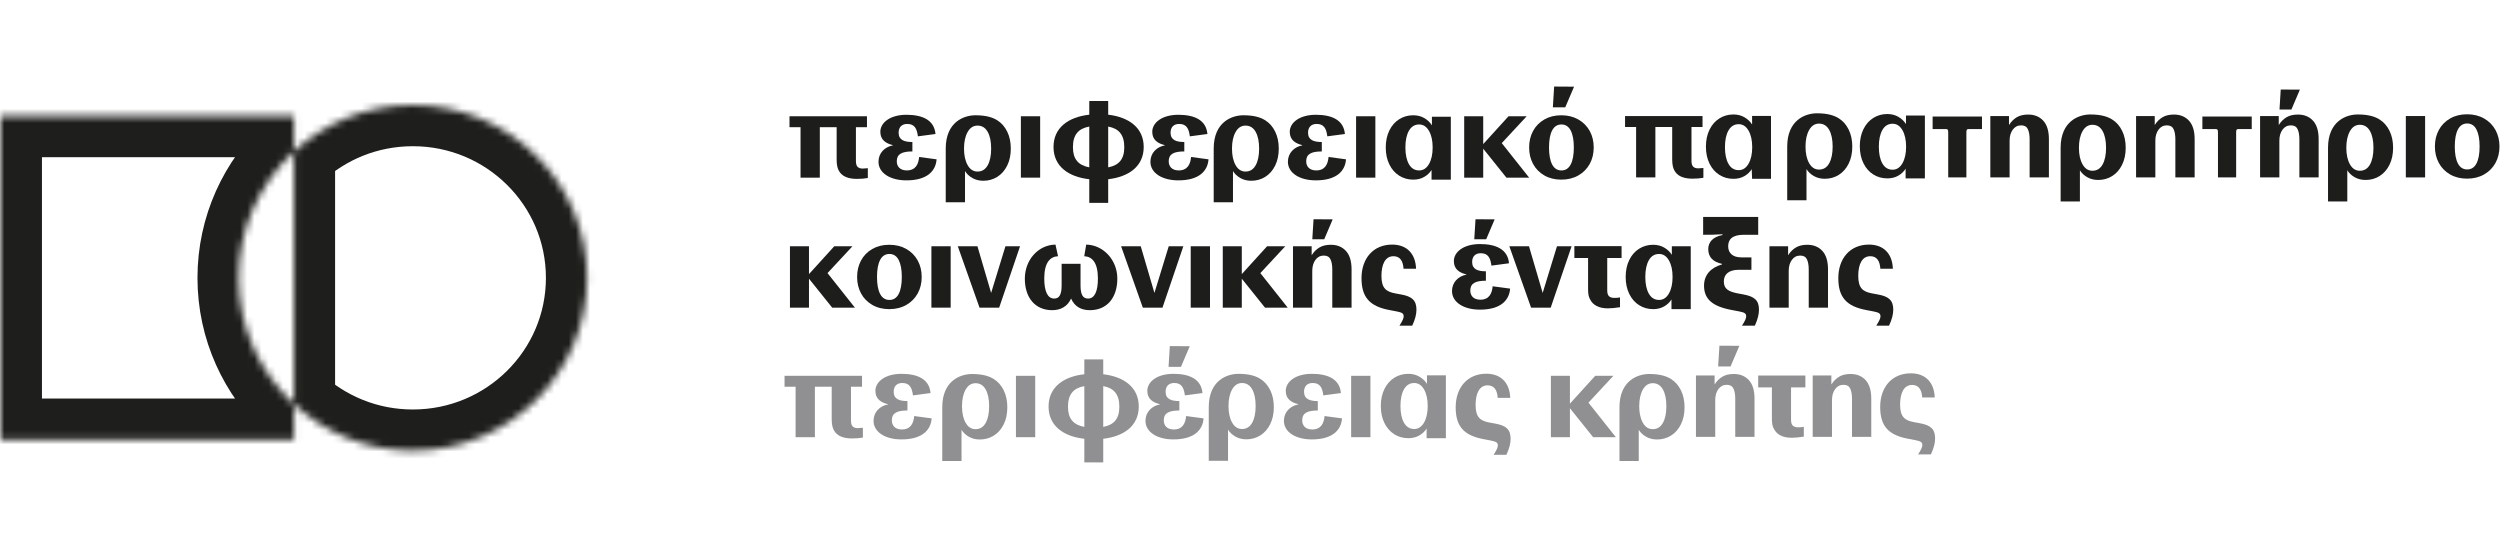 <?xml version="1.0" encoding="UTF-8"?>
<svg xmlns="http://www.w3.org/2000/svg" xmlns:xlink="http://www.w3.org/1999/xlink" width="350px" height="77px" viewBox="0 0 350 77" version="1.1">
  <title>logogr</title>
  <desc>Created with Sketch.</desc>
  <defs>
    <path d="M41.039,6.511 L41.039,41.872 C36.274,37.457 33.295,31.169 33.295,24.191 C33.295,17.214 36.274,10.926 41.039,6.511 L41.039,1.536 L0,1.536 L0,46.847 L41.039,46.847 L41.039,41.872 C45.398,45.911 51.251,48.383 57.687,48.383 C71.157,48.383 82.078,37.552 82.078,24.191 C82.078,10.831 71.157,0 57.687,0 C51.251,0 45.398,2.472 41.039,6.511 Z" id="path-1"></path>
  </defs>
  <g id="logogr" stroke="none" stroke-width="1" fill="none" fill-rule="evenodd">
    <g id="Group-4" transform="translate(0.112, 12.116)">
      <g id="Group-2" transform="translate(109.725, 0)">
        <g id="Group-15-Copy-2">
          <g id="Group" fill="#1D1D1B">
            <g id="Group-19" transform="translate(117.67, 0.416)">
              <path d="M9.437,12.481 C8.177,12.481 7.34,12.11 6.927,11.368 C6.71,11.008 6.601,10.486 6.601,9.802 L6.601,5.244 L4.246,5.244 L4.246,12.307 L1.547,12.307 L1.547,5.244 L9.87654403e-13,5.244 L9.87654403e-13,3.713 L10.847,3.713 L10.847,5.244 L9.3,5.244 L9.3,9.976 C9.3,10.37 9.38,10.646 9.54,10.802 C9.701,10.959 9.941,11.037 10.262,11.037 C10.423,11.037 10.658,11.02 10.967,10.985 L10.967,12.359 C10.532,12.44 10.022,12.481 9.437,12.481 Z" id="Path"></path>
              <path d="M17.734,11.147 C17.493,11.542 17.152,11.866 16.711,12.121 C16.27,12.377 15.757,12.504 15.173,12.504 C14.451,12.504 13.798,12.321 13.213,11.956 C12.629,11.591 12.167,11.066 11.829,10.382 C11.491,9.698 11.322,8.903 11.322,7.999 C11.322,7.094 11.491,6.3 11.829,5.615 C12.167,4.931 12.629,4.406 13.213,4.041 C13.798,3.676 14.451,3.493 15.173,3.493 C15.757,3.493 16.276,3.626 16.728,3.893 C17.181,4.16 17.533,4.496 17.786,4.902 L17.786,3.702 L20.433,3.702 L20.433,12.504 L17.786,12.504 L17.734,11.147 Z M15.912,11.29 C16.485,11.29 16.943,10.992 17.287,10.394 C17.631,9.797 17.803,9.023 17.803,8.072 C17.803,7.121 17.631,6.347 17.287,5.75 C16.943,5.152 16.485,4.854 15.912,4.854 C15.293,4.854 14.817,5.144 14.485,5.724 C14.153,6.303 13.987,7.086 13.987,8.072 C13.987,9.058 14.153,9.841 14.485,10.42 C14.817,11 15.293,11.29 15.912,11.29 Z" id="Combined-Shape"></path>
              <path d="M39.278,11.085 C39.038,11.48 38.697,11.804 38.256,12.06 C37.814,12.315 37.302,12.442 36.717,12.442 C35.995,12.442 35.342,12.26 34.757,11.894 C34.173,11.529 33.712,11.004 33.374,10.32 C33.036,9.636 32.867,8.841 32.867,7.937 C32.867,7.032 33.036,6.238 33.374,5.553 C33.712,4.869 34.173,4.344 34.757,3.979 C35.342,3.614 35.995,3.431 36.717,3.431 C37.302,3.431 37.82,3.565 38.273,3.831 C38.725,4.098 39.078,4.434 39.33,4.84 L39.33,3.64 L41.977,3.64 L41.977,12.442 L39.278,12.442 L39.278,11.085 Z M37.456,11.228 C38.029,11.228 38.488,10.93 38.831,10.333 C39.175,9.735 39.347,8.961 39.347,8.01 C39.347,7.059 39.175,6.285 38.831,5.688 C38.488,5.091 38.029,4.792 37.456,4.792 C36.837,4.792 36.362,5.082 36.03,5.662 C35.697,6.242 35.531,7.024 35.531,8.01 C35.531,8.996 35.697,9.779 36.03,10.359 C36.362,10.938 36.837,11.228 37.456,11.228 Z" id="Combined-Shape"></path>
              <path d="M22.703,15.507 C22.703,12.993 22.703,10.488 22.703,7.992 C22.703,4.248 25.267,3.329 26.862,3.329 C28.458,3.329 29.339,3.669 29.923,4.034 C30.508,4.399 30.969,4.924 31.307,5.608 C31.645,6.293 31.814,7.087 31.814,7.992 C31.814,8.896 31.645,9.691 31.307,10.375 C30.969,11.059 30.508,11.584 29.923,11.949 C29.339,12.314 28.685,12.497 27.963,12.497 C27.39,12.497 26.88,12.37 26.434,12.114 C25.987,11.859 25.643,11.535 25.402,11.14 L25.402,15.507 L22.703,15.507 Z M27.156,11.21 C27.774,11.21 28.247,10.92 28.574,10.34 C28.9,9.76 29.064,8.977 29.064,7.992 C29.064,7.006 28.9,6.223 28.574,5.643 C28.247,5.063 27.774,4.773 27.156,4.773 C26.571,4.773 26.11,5.072 25.772,5.669 C25.434,6.267 25.265,7.041 25.265,7.992 C25.265,8.943 25.434,9.717 25.772,10.314 C26.11,10.911 26.571,11.21 27.156,11.21 Z" id="Combined-Shape"></path>
              <path d="M45.243,12.307 L45.243,5.975 C45.243,5.575 45.123,5.54 44.934,5.54 L43.06,5.54 L43.06,3.783 L49.97,3.783 L49.97,5.54 L48.097,5.54 C47.908,5.54 47.787,5.575 47.787,5.975 L47.787,12.307 L45.243,12.307 Z" id="Path"></path>
              <path d="M51.139,12.307 L51.139,3.713 L53.752,3.713 L53.752,4.948 L53.769,4.948 C54.056,4.496 54.411,4.142 54.835,3.887 C55.259,3.632 55.792,3.505 56.434,3.505 C57.316,3.505 58.021,3.792 58.548,4.366 C59.075,4.94 59.339,5.801 59.339,6.949 L59.339,12.307 L56.64,12.307 L56.64,6.966 C56.64,6.375 56.557,5.902 56.391,5.549 C56.224,5.195 55.912,5.018 55.454,5.018 C54.961,5.018 54.569,5.221 54.276,5.627 C53.984,6.033 53.838,6.543 53.838,7.158 L53.838,12.307 L51.139,12.307 Z" id="Path"></path>
              <path d="M60.981,15.671 C60.981,13.157 60.981,10.652 60.981,8.156 C60.981,4.412 63.544,3.493 65.14,3.493 C66.736,3.493 67.616,3.833 68.201,4.199 C68.785,4.564 69.247,5.089 69.585,5.773 C69.923,6.457 70.092,7.251 70.092,8.156 C70.092,9.061 69.923,9.855 69.585,10.539 C69.247,11.224 68.785,11.748 68.201,12.114 C67.616,12.479 66.963,12.662 66.241,12.662 C65.668,12.662 65.158,12.534 64.711,12.279 C64.264,12.024 63.921,11.699 63.68,11.305 L63.68,15.671 L60.981,15.671 Z M65.433,11.374 C66.052,11.374 66.525,11.084 66.852,10.505 C67.178,9.925 67.341,9.142 67.341,8.156 C67.341,7.17 67.178,6.387 66.852,5.808 C66.525,5.228 66.052,4.938 65.433,4.938 C64.849,4.938 64.388,5.236 64.05,5.834 C63.712,6.431 63.543,7.205 63.543,8.156 C63.543,9.107 63.712,9.881 64.05,10.478 C64.388,11.076 64.849,11.374 65.433,11.374 Z" id="Combined-Shape"></path>
              <path d="M71.543,12.307 L71.543,3.713 L74.156,3.713 L74.156,4.948 L74.173,4.948 C74.46,4.496 74.815,4.142 75.239,3.887 C75.663,3.632 76.196,3.505 76.838,3.505 C77.72,3.505 78.425,3.792 78.952,4.366 C79.479,4.94 79.743,5.801 79.743,6.949 L79.743,12.307 L77.044,12.307 L77.044,6.966 C77.044,6.375 76.961,5.902 76.795,5.549 C76.629,5.195 76.316,5.018 75.858,5.018 C75.365,5.018 74.973,5.221 74.68,5.627 C74.388,6.033 74.242,6.543 74.242,7.158 L74.242,12.307 L71.543,12.307 Z" id="Path"></path>
              <path d="M83.009,12.307 L83.009,5.975 C83.009,5.575 82.889,5.54 82.699,5.54 L80.826,5.54 L80.826,3.783 L87.736,3.783 L87.736,5.54 L85.862,5.54 C85.673,5.54 85.553,5.575 85.553,5.975 L85.553,12.307 L83.009,12.307 Z" id="Path"></path>
              <path d="M88.905,12.307 L88.905,3.713 L91.518,3.713 L91.518,4.948 L91.535,4.948 C91.821,4.496 92.177,4.142 92.601,3.887 C93.025,3.632 93.558,3.505 94.199,3.505 C95.082,3.505 95.786,3.792 96.314,4.366 C96.841,4.94 97.104,5.801 97.104,6.949 L97.104,12.307 L94.406,12.307 L94.406,6.966 C94.406,6.375 94.323,5.902 94.156,5.549 C93.99,5.195 93.678,5.018 93.219,5.018 C92.727,5.018 92.334,5.221 92.042,5.627 C91.75,6.033 91.604,6.543 91.604,7.158 L91.604,12.307 L88.905,12.307 Z" id="Path"></path>
              <path d="M98.417,15.671 C98.417,13.157 98.417,10.652 98.417,8.156 C98.417,4.412 100.98,3.493 102.575,3.493 C104.171,3.493 105.052,3.833 105.636,4.199 C106.221,4.564 106.682,5.089 107.02,5.773 C107.358,6.457 107.527,7.251 107.527,8.156 C107.527,9.061 107.358,9.855 107.02,10.539 C106.682,11.224 106.221,11.748 105.636,12.114 C105.052,12.479 104.399,12.662 103.677,12.662 C103.104,12.662 102.594,12.534 102.147,12.279 C101.7,12.024 101.356,11.699 101.115,11.305 L101.115,15.671 L98.417,15.671 Z M102.869,11.374 C103.487,11.374 103.96,11.084 104.287,10.505 C104.613,9.925 104.777,9.142 104.777,8.156 C104.777,7.17 104.613,6.387 104.287,5.808 C103.96,5.228 103.487,4.938 102.869,4.938 C102.284,4.938 101.823,5.236 101.485,5.834 C101.147,6.431 100.978,7.205 100.978,8.156 C100.978,9.107 101.147,9.881 101.485,10.478 C101.823,11.076 102.284,11.374 102.869,11.374 Z" id="Combined-Shape"></path>
              <polygon id="Path" points="112.008 12.307 109.309 12.307 109.309 3.713 112.008 3.713"></polygon>
              <path d="M117.882,12.478 C116.977,12.478 116.183,12.281 115.501,11.887 C114.82,11.493 114.295,10.956 113.929,10.278 C113.562,9.599 113.379,8.831 113.379,7.973 C113.379,7.115 113.562,6.346 113.929,5.668 C114.295,4.989 114.82,4.453 115.501,4.059 C116.183,3.664 116.977,3.467 117.882,3.467 C118.788,3.467 119.584,3.664 120.272,4.059 C120.959,4.453 121.489,4.989 121.862,5.668 C122.234,6.346 122.42,7.115 122.42,7.973 C122.42,8.831 122.234,9.599 121.862,10.278 C121.489,10.956 120.959,11.493 120.272,11.887 C119.584,12.281 118.788,12.478 117.882,12.478 Z M117.899,11.191 C118.472,11.191 118.905,10.913 119.197,10.356 C119.489,9.799 119.636,9.005 119.636,7.973 C119.636,6.952 119.489,6.161 119.197,5.598 C118.905,5.036 118.472,4.755 117.899,4.755 C117.326,4.755 116.894,5.033 116.602,5.59 C116.309,6.146 116.163,6.941 116.163,7.973 C116.163,9.005 116.309,9.799 116.602,10.356 C116.894,10.913 117.326,11.191 117.899,11.191 Z" id="Combined-Shape"></path>
              <polygon id="Path-Copy-2" points="91.624 2.801 91.795 -9.57456336e-13 94.477 0.017 93.291 2.801"></polygon>
            </g>
            <g id="Group-18" transform="translate(0.692, 0)">
              <path d="M21.873,16.2 C21.873,13.686 21.873,11.181 21.873,8.685 C21.873,4.941 24.436,4.022 26.032,4.022 C27.627,4.022 28.508,4.362 29.092,4.728 C29.677,5.093 30.138,5.618 30.476,6.302 C30.814,6.986 30.983,7.78 30.983,8.685 C30.983,9.59 30.814,10.384 30.476,11.068 C30.138,11.753 29.677,12.277 29.092,12.643 C28.508,13.008 27.855,13.191 27.133,13.191 C26.56,13.191 26.05,13.063 25.603,12.808 C25.156,12.553 24.812,12.228 24.572,11.834 L24.572,16.2 L21.873,16.2 Z M26.325,11.903 C26.944,11.903 27.416,11.613 27.743,11.034 C28.07,10.454 28.233,9.671 28.233,8.685 C28.233,7.699 28.07,6.916 27.743,6.337 C27.416,5.757 26.944,5.467 26.325,5.467 C25.74,5.467 25.279,5.765 24.941,6.363 C24.603,6.96 24.434,7.734 24.434,8.685 C24.434,9.636 24.603,10.41 24.941,11.007 C25.279,11.605 25.74,11.903 26.325,11.903 Z" id="Combined-Shape-Copy-3"></path>
              <path d="M59.389,16.2 C59.389,13.686 59.389,11.181 59.389,8.685 C59.389,4.941 61.952,4.022 63.548,4.022 C65.143,4.022 66.024,4.362 66.608,4.728 C67.193,5.093 67.654,5.618 67.992,6.302 C68.33,6.986 68.499,7.78 68.499,8.685 C68.499,9.59 68.33,10.384 67.992,11.068 C67.654,11.753 67.193,12.277 66.608,12.643 C66.024,13.008 65.371,13.191 64.649,13.191 C64.076,13.191 63.566,13.063 63.119,12.808 C62.672,12.553 62.328,12.228 62.088,11.834 L62.088,16.2 L59.389,16.2 Z M63.841,11.903 C64.46,11.903 64.932,11.613 65.259,11.034 C65.586,10.454 65.749,9.671 65.749,8.685 C65.749,7.699 65.586,6.916 65.259,6.337 C64.932,5.757 64.46,5.467 63.841,5.467 C63.256,5.467 62.795,5.765 62.457,6.363 C62.119,6.96 61.95,7.734 61.95,8.685 C61.95,9.636 62.119,10.41 62.457,11.007 C62.795,11.605 63.256,11.903 63.841,11.903 Z" id="Combined-Shape-Copy-8"></path>
              <path d="M108.053,13.033 C107.148,13.033 106.354,12.836 105.673,12.442 C104.991,12.047 104.466,11.511 104.1,10.833 C103.733,10.154 103.55,9.386 103.55,8.528 C103.55,7.669 103.733,6.901 104.1,6.223 C104.466,5.544 104.991,5.008 105.673,4.613 C106.354,4.219 107.148,4.022 108.053,4.022 C108.959,4.022 109.755,4.219 110.443,4.613 C111.13,5.008 111.66,5.544 112.033,6.223 C112.405,6.901 112.591,7.669 112.591,8.528 C112.591,9.386 112.405,10.154 112.033,10.833 C111.66,11.511 111.13,12.047 110.443,12.442 C109.755,12.836 108.959,13.033 108.053,13.033 Z M108.071,11.746 C108.644,11.746 109.076,11.467 109.368,10.911 C109.661,10.354 109.807,9.56 109.807,8.528 C109.807,7.507 109.661,6.715 109.368,6.153 C109.076,5.591 108.644,5.309 108.071,5.309 C107.498,5.309 107.065,5.588 106.773,6.144 C106.48,6.701 106.334,7.495 106.334,8.528 C106.334,9.56 106.48,10.354 106.773,10.911 C107.065,11.467 107.498,11.746 108.071,11.746 Z" id="Combined-Shape-Copy-5"></path>
              <path d="M73.688,13.135 C71.419,13.135 69.778,12.104 69.778,10.532 C69.778,9.321 70.637,8.453 71.789,8.236 L71.789,8.2 C70.878,7.983 70.036,7.513 70.036,6.339 C70.036,5.073 71.385,3.953 73.688,3.953 C75.923,3.953 77.586,4.675 77.758,6.645 L75.296,6.971 C75.158,5.869 74.814,5.236 73.8,5.236 C73.061,5.236 72.597,5.67 72.597,6.465 C72.597,7.495 73.406,7.766 74.523,7.766 L74.523,9.086 C73.062,9.086 72.339,9.447 72.339,10.459 C72.339,11.201 72.803,11.743 73.749,11.743 C74.969,11.743 75.382,10.875 75.468,9.863 L77.913,10.19 C77.801,11.743 76.686,13.135 73.688,13.135 Z" id="Path-Copy-5"></path>
              <path d="M54.439,13.135 C52.17,13.135 50.529,12.104 50.529,10.532 C50.529,9.321 51.388,8.453 52.54,8.236 L52.54,8.2 C51.629,7.983 50.787,7.513 50.787,6.339 C50.787,5.073 52.136,3.953 54.439,3.953 C56.674,3.953 58.337,4.675 58.509,6.645 L56.047,6.971 C55.909,5.869 55.565,5.236 54.551,5.236 C53.812,5.236 53.348,5.67 53.348,6.465 C53.348,7.495 54.157,7.766 55.274,7.766 L55.274,9.086 C53.813,9.086 53.09,9.447 53.09,10.459 C53.09,11.201 53.554,11.743 54.5,11.743 C55.72,11.743 56.133,10.875 56.219,9.863 L58.664,10.19 C58.553,11.743 57.437,13.135 54.439,13.135 Z" id="Path-Copy-8"></path>
              <path d="M16.369,13.135 C14.1,13.135 12.459,12.104 12.459,10.532 C12.459,9.321 13.319,8.453 14.47,8.236 L14.47,8.2 C13.559,7.983 12.717,7.513 12.717,6.339 C12.717,5.073 14.066,3.953 16.369,3.953 C18.604,3.953 20.268,4.675 20.44,6.645 L17.977,6.971 C17.84,5.869 17.496,5.236 16.482,5.236 C15.742,5.236 15.278,5.67 15.278,6.465 C15.278,7.495 16.087,7.766 17.205,7.766 L17.205,9.086 C15.744,9.086 15.02,9.447 15.02,10.459 C15.02,11.201 15.485,11.743 16.43,11.743 C17.65,11.743 18.063,10.875 18.149,9.863 L20.594,10.19 C20.483,11.743 19.367,13.135 16.369,13.135 Z" id="Path-Copy-9"></path>
              <path d="M9.437,12.928 C8.177,12.928 7.34,12.557 6.927,11.815 C6.71,11.455 6.601,10.934 6.601,10.249 L6.601,5.692 L4.246,5.692 L4.246,12.754 L1.547,12.754 L1.547,5.692 L7.81597009e-14,5.692 L7.81597009e-14,4.161 L10.847,4.161 L10.847,5.692 L9.3,5.692 L9.3,10.423 C9.3,10.818 9.38,11.093 9.54,11.25 C9.701,11.406 9.941,11.484 10.262,11.484 C10.423,11.484 10.658,11.467 10.967,11.432 L10.967,12.806 C10.532,12.888 10.022,12.928 9.437,12.928 Z" id="Path-Copy-10"></path>
              <polygon id="Path-Copy-11" points="35.093 12.754 32.394 12.754 32.394 4.161 35.093 4.161"></polygon>
              <polygon id="Path-Copy-12" points="82.022 12.754 79.323 12.754 79.323 4.161 82.022 4.161"></polygon>
              <path d="M89.888,11.676 C89.648,12.071 89.307,12.395 88.865,12.65 C88.424,12.906 87.911,13.033 87.327,13.033 C86.605,13.033 85.952,12.85 85.367,12.485 C84.783,12.12 84.322,11.595 83.984,10.911 C83.646,10.227 83.477,9.432 83.477,8.528 C83.477,7.623 83.646,6.829 83.984,6.144 C84.322,5.46 84.783,4.935 85.367,4.57 C85.952,4.205 86.605,4.022 87.327,4.022 C87.911,4.022 88.43,4.155 88.883,4.422 C89.335,4.689 89.688,5.025 89.94,5.431 L89.94,4.231 L92.587,4.231 L92.587,13.033 L89.888,13.033 L89.888,11.676 Z M88.152,11.746 C88.725,11.746 89.183,11.447 89.527,10.85 C89.871,10.253 90.043,9.479 90.043,8.528 C90.043,7.577 89.871,6.802 89.527,6.205 C89.183,5.608 88.725,5.309 88.152,5.309 C87.533,5.309 87.058,5.599 86.725,6.179 C86.393,6.759 86.227,7.542 86.227,8.528 C86.227,9.513 86.393,10.296 86.725,10.876 C87.058,11.456 87.533,11.746 88.152,11.746 Z" id="Combined-Shape-Copy-6"></path>
              <polygon id="Path-Copy-13" points="99.717 7.918 103.55 12.754 100.37 12.754 97.121 8.701 97.121 12.754 94.457 12.754 94.457 4.161 97.121 4.161 97.121 8.057 100.662 4.161 103.206 4.161"></polygon>
              <path d="M49.59,8.459 C49.59,11.152 47.533,12.634 44.617,12.977 L44.617,16.282 L41.97,16.282 L41.97,12.977 C39.037,12.652 36.962,11.152 36.962,8.459 C36.962,5.766 39.037,4.266 41.97,3.94 L41.97,2.024 L44.617,2.024 L44.617,3.94 C47.533,4.284 49.59,5.784 49.59,8.459 Z M39.681,8.495 C39.681,10.158 40.432,11.025 41.97,11.315 L41.97,5.603 C40.468,5.874 39.681,6.724 39.681,8.495 Z M44.617,11.315 C46.12,11.025 46.871,10.176 46.871,8.495 C46.871,6.742 46.102,5.874 44.617,5.603 L44.617,11.315 Z M106.872,2.91 L107.051,-9.9475983e-14 L109.841,0.018 L108.607,2.91 L106.872,2.91 Z" id="φέ-ε-ς-copy"></path>
            </g>
          </g>
          <g id="Group-21" transform="translate(0, 36.198)" fill="#909092">
            <path d="M116.889,16.222 C116.889,13.708 116.889,11.203 116.889,8.707 C116.889,4.964 119.453,4.044 121.048,4.044 C122.644,4.044 123.524,4.385 124.109,4.75 C124.693,5.115 125.155,5.64 125.493,6.324 C125.831,7.008 126,7.803 126,8.707 C126,9.612 125.831,10.406 125.493,11.091 C125.155,11.775 124.693,12.3 124.109,12.665 C123.524,13.03 122.871,13.213 122.149,13.213 C121.576,13.213 121.066,13.085 120.619,12.83 C120.173,12.575 119.829,12.25 119.588,11.856 L119.588,16.222 L116.889,16.222 Z M121.546,11.768 C122.165,11.768 122.637,11.478 122.964,10.898 C123.291,10.319 123.454,9.536 123.454,8.55 C123.454,7.564 123.291,6.781 122.964,6.202 C122.637,5.622 122.165,5.332 121.546,5.332 C120.961,5.332 120.5,5.63 120.162,6.228 C119.824,6.825 119.655,7.599 119.655,8.55 C119.655,9.501 119.824,10.275 120.162,10.872 C120.5,11.47 120.961,11.768 121.546,11.768 Z" id="Combined-Shape"></path>
            <path d="M73.82,13.204 C71.551,13.204 69.91,12.174 69.91,10.601 C69.91,9.39 70.769,8.523 71.921,8.306 L71.921,8.27 C71.01,8.053 70.168,7.583 70.168,6.408 C70.168,5.143 71.517,4.022 73.82,4.022 C76.055,4.022 77.718,4.744 77.89,6.714 L75.428,7.04 C75.29,5.938 74.946,5.305 73.932,5.305 C73.193,5.305 72.729,5.739 72.729,6.534 C72.729,7.565 73.538,7.836 74.655,7.836 L74.655,9.155 C73.194,9.155 72.471,9.517 72.471,10.529 C72.471,11.27 72.935,11.812 73.881,11.812 C75.101,11.812 75.514,10.945 75.6,9.932 L78.045,10.259 C77.933,11.812 76.818,13.204 73.82,13.204 Z" id="Path-Copy-4"></path>
            <path d="M54.439,13.204 C52.17,13.204 50.529,12.174 50.529,10.601 C50.529,9.39 51.388,8.523 52.54,8.306 L52.54,8.27 C51.629,8.053 50.787,7.583 50.787,6.408 C50.787,5.143 52.136,4.022 54.439,4.022 C56.674,4.022 58.337,4.744 58.509,6.714 L56.047,7.04 C55.909,5.938 55.565,5.305 54.551,5.305 C53.812,5.305 53.348,5.739 53.348,6.534 C53.348,7.565 54.157,7.836 55.274,7.836 L55.274,9.155 C53.813,9.155 53.09,9.517 53.09,10.529 C53.09,11.27 53.554,11.812 54.5,11.812 C55.72,11.812 56.133,10.945 56.219,9.932 L58.664,10.259 C58.553,11.812 57.437,13.204 54.439,13.204 Z" id="Path-Copy-6"></path>
            <path d="M16.369,13.204 C14.1,13.204 12.459,12.174 12.459,10.601 C12.459,9.39 13.319,8.523 14.47,8.306 L14.47,8.27 C13.559,8.053 12.717,7.583 12.717,6.408 C12.717,5.143 14.066,4.022 16.369,4.022 C18.604,4.022 20.268,4.744 20.44,6.714 L17.977,7.04 C17.84,5.938 17.496,5.305 16.482,5.305 C15.742,5.305 15.278,5.739 15.278,6.534 C15.278,7.565 16.087,7.836 17.205,7.836 L17.205,9.155 C15.744,9.155 15.02,9.517 15.02,10.529 C15.02,11.27 15.485,11.812 16.43,11.812 C17.65,11.812 18.063,10.945 18.149,9.932 L20.594,10.259 C20.483,11.812 19.367,13.204 16.369,13.204 Z" id="Path-Copy-7"></path>
            <path d="M9.437,13.067 C8.177,13.067 7.34,12.696 6.927,11.954 C6.71,11.594 6.601,11.072 6.601,10.388 L6.601,5.83 L4.246,5.83 L4.246,12.893 L1.547,12.893 L1.547,5.83 L7.81597009e-14,5.83 L7.81597009e-14,4.299 L10.847,4.299 L10.847,5.83 L9.3,5.83 L9.3,10.562 C9.3,10.956 9.38,11.232 9.54,11.388 C9.701,11.545 9.941,11.623 10.262,11.623 C10.423,11.623 10.658,11.606 10.967,11.571 L10.967,12.945 C10.532,13.026 10.022,13.067 9.437,13.067 Z" id="Path"></path>
            <polygon id="Path" points="35.093 12.893 32.394 12.893 32.394 4.299 35.093 4.299"></polygon>
            <polygon id="Path" points="82.022 12.893 79.323 12.893 79.323 4.299 82.022 4.299"></polygon>
            <path d="M89.888,11.676 C89.648,12.071 89.307,12.395 88.865,12.65 C88.424,12.906 87.911,13.033 87.327,13.033 C86.605,13.033 85.952,12.85 85.367,12.485 C84.783,12.12 84.322,11.595 83.984,10.911 C83.646,10.227 83.477,9.432 83.477,8.528 C83.477,7.623 83.646,6.829 83.984,6.144 C84.322,5.46 84.783,4.935 85.367,4.57 C85.952,4.205 86.605,4.022 87.327,4.022 C87.911,4.022 88.43,4.155 88.883,4.422 C89.335,4.689 89.688,5.025 89.94,5.431 L89.94,4.231 L92.587,4.231 L92.587,13.033 L89.888,13.033 L89.888,11.676 Z M88.152,11.746 C88.725,11.746 89.183,11.447 89.527,10.85 C89.871,10.253 90.043,9.479 90.043,8.528 C90.043,7.577 89.871,6.802 89.527,6.205 C89.183,5.608 88.725,5.309 88.152,5.309 C87.533,5.309 87.058,5.599 86.725,6.179 C86.393,6.759 86.227,7.542 86.227,8.528 C86.227,9.513 86.393,10.296 86.725,10.876 C87.058,11.456 87.533,11.746 88.152,11.746 Z" id="Combined-Shape"></path>
            <polygon id="Path" points="112.547 8.057 116.381 12.893 113.201 12.893 109.952 8.84 109.952 12.893 107.287 12.893 107.287 4.299 109.952 4.299 109.952 8.196 113.493 4.299 116.037 4.299"></polygon>
            <path d="M59.389,16.2 C59.389,13.686 59.389,11.181 59.389,8.685 C59.389,4.941 61.952,4.022 63.548,4.022 C65.143,4.022 66.024,4.362 66.608,4.728 C67.193,5.093 67.654,5.618 67.992,6.302 C68.33,6.986 68.499,7.78 68.499,8.685 C68.499,9.59 68.33,10.384 67.992,11.068 C67.654,11.753 67.193,12.277 66.608,12.643 C66.024,13.008 65.371,13.191 64.649,13.191 C64.076,13.191 63.566,13.063 63.119,12.808 C62.672,12.553 62.328,12.228 62.088,11.834 L62.088,16.2 L59.389,16.2 Z M64.045,11.746 C64.664,11.746 65.137,11.456 65.463,10.876 C65.79,10.296 65.953,9.513 65.953,8.528 C65.953,7.542 65.79,6.759 65.463,6.179 C65.137,5.599 64.664,5.309 64.045,5.309 C63.461,5.309 63,5.608 62.661,6.205 C62.323,6.802 62.154,7.577 62.154,8.528 C62.154,9.479 62.323,10.253 62.661,10.85 C63,11.447 63.461,11.746 64.045,11.746 Z" id="Combined-Shape"></path>
            <path d="M22.079,16.226 C22.079,13.712 22.079,11.207 22.079,8.711 C22.079,4.967 24.642,4.048 26.237,4.048 C27.833,4.048 28.714,4.388 29.298,4.753 C29.883,5.118 30.344,5.643 30.682,6.327 C31.02,7.012 31.189,7.806 31.189,8.711 C31.189,9.615 31.02,10.41 30.682,11.094 C30.344,11.778 29.883,12.303 29.298,12.668 C28.714,13.033 28.061,13.216 27.339,13.216 C26.766,13.216 26.256,13.089 25.809,12.833 C25.362,12.578 25.018,12.254 24.777,11.859 L24.777,16.226 L22.079,16.226 Z M26.735,11.771 C27.354,11.771 27.827,11.481 28.153,10.902 C28.48,10.322 28.643,9.539 28.643,8.553 C28.643,7.567 28.48,6.785 28.153,6.205 C27.827,5.625 27.354,5.335 26.735,5.335 C26.151,5.335 25.689,5.634 25.351,6.231 C25.013,6.828 24.844,7.602 24.844,8.553 C24.844,9.504 25.013,10.278 25.351,10.875 C25.689,11.473 26.151,11.771 26.735,11.771 Z" id="Combined-Shape-Copy-2"></path>
            <path d="M127.597,12.847 L127.597,4.253 L130.209,4.253 L130.209,5.488 L130.227,5.488 C130.513,5.036 130.868,4.682 131.292,4.427 C131.716,4.172 132.249,4.044 132.891,4.044 C133.773,4.044 134.478,4.331 135.005,4.906 C135.532,5.48 135.796,6.341 135.796,7.489 L135.796,12.847 L133.097,12.847 L133.097,7.506 C133.097,6.915 133.014,6.442 132.848,6.088 C132.682,5.735 132.37,5.558 131.911,5.558 C131.418,5.558 131.026,5.761 130.734,6.167 C130.441,6.573 130.295,7.083 130.295,7.698 L130.295,12.847 L127.597,12.847 Z" id="Path"></path>
            <path d="M140.995,12.973 C140.365,12.973 139.841,12.863 139.422,12.642 C139.004,12.422 138.697,12.109 138.503,11.703 C138.4,11.529 138.328,11.332 138.288,11.111 C138.248,10.891 138.228,10.607 138.228,10.259 L138.228,5.925 L136.309,5.925 L136.309,4.264 L138.228,4.264 L140.909,4.264 L142.917,4.264 L142.917,5.925 L140.909,5.925 L140.909,10.468 C140.909,10.851 140.992,11.12 141.158,11.277 C141.325,11.433 141.574,11.512 141.906,11.512 C142.216,11.512 142.479,11.488 142.697,11.442 L142.697,12.816 C141.998,12.921 141.431,12.973 140.995,12.973 Z" id="Path-Copy-3"></path>
            <path d="M143.941,12.847 L143.941,4.253 L146.554,4.253 L146.554,5.488 L146.571,5.488 C146.857,5.036 147.213,4.682 147.637,4.427 C148.061,4.172 148.593,4.044 149.235,4.044 C150.118,4.044 150.822,4.331 151.35,4.906 C151.877,5.48 152.14,6.341 152.14,7.489 L152.14,12.847 L149.442,12.847 L149.442,7.506 C149.442,6.915 149.358,6.442 149.192,6.088 C149.026,5.735 148.714,5.558 148.255,5.558 C147.763,5.558 147.37,5.761 147.078,6.167 C146.786,6.573 146.64,7.083 146.64,7.698 L146.64,12.847 L143.941,12.847 Z" id="Path"></path>
            <path d="M49.59,8.598 C49.59,11.291 47.533,12.773 44.617,13.116 L44.617,16.421 L41.97,16.421 L41.97,13.116 C39.037,12.791 36.962,11.291 36.962,8.598 C36.962,5.904 39.037,4.404 41.97,4.079 L41.97,2.003 L44.617,2.003 L44.617,4.079 C47.533,4.422 49.59,5.923 49.59,8.598 Z M39.681,8.634 C39.681,10.297 40.432,11.164 41.97,11.453 L41.97,5.742 C40.468,6.013 39.681,6.862 39.681,8.634 Z M44.617,11.453 C46.12,11.164 46.871,10.315 46.871,8.634 C46.871,6.88 46.102,6.013 44.617,5.742 L44.617,11.453 Z M53.76,3.049 L53.939,0.139 L56.729,0.157 L55.495,3.049 L53.76,3.049 Z M99.27,15.357 C99.735,14.634 99.86,14.291 99.86,14.056 C99.86,13.64 99.628,13.514 98.912,13.369 L97.875,13.17 C95.049,12.646 93.958,11.327 93.958,8.706 C93.958,5.959 95.586,4.007 98.25,4.007 C100.325,4.007 101.524,5.308 101.595,7.387 L99.842,7.387 C99.771,6.302 99.359,5.633 98.429,5.633 C97.285,5.633 96.748,6.754 96.748,8.399 C96.748,10.134 97.428,10.604 98.68,10.839 L99.467,10.983 C101.023,11.254 101.649,11.815 101.649,13.116 C101.649,13.767 101.47,14.472 101.059,15.357 L99.27,15.357 Z" id="φέ-ε-ς"></path>
            <polygon id="ή" points="130.705 2.993 130.884 0.083 133.674 0.101 132.44 2.993"></polygon>
            <path d="M158.7,15.302 C159.165,14.579 159.29,14.236 159.29,14.001 C159.29,13.585 159.058,13.458 158.342,13.314 L157.305,13.115 C154.479,12.591 153.388,11.271 153.388,8.651 C153.388,5.903 155.016,3.951 157.681,3.951 C159.755,3.951 160.954,5.253 161.025,7.331 L159.272,7.331 C159.201,6.247 158.79,5.578 157.859,5.578 C156.715,5.578 156.178,6.698 156.178,8.343 C156.178,10.078 156.858,10.548 158.11,10.783 L158.897,10.928 C160.453,11.199 161.079,11.759 161.079,13.061 C161.079,13.711 160.9,14.416 160.489,15.302 L158.7,15.302 Z" id="ς"></path>
          </g>
          <g id="Group-20" transform="translate(0.692, 18.169)" fill="#1D1D1B">
            <polygon id="Path" points="5.324 7.949 9.157 12.785 5.977 12.785 2.729 8.732 2.729 12.785 0.064 12.785 0.064 4.191 2.729 4.191 2.729 8.088 6.27 4.191 8.814 4.191"></polygon>
            <path d="M13.971,12.994 C13.065,12.994 12.272,12.796 11.59,12.402 C10.908,12.008 10.384,11.471 10.017,10.793 C9.65,10.115 9.467,9.346 9.467,8.488 C9.467,7.63 9.65,6.862 10.017,6.183 C10.384,5.505 10.908,4.968 11.59,4.574 C12.272,4.18 13.065,3.983 13.971,3.983 C14.876,3.983 15.672,4.18 16.36,4.574 C17.048,4.968 17.578,5.505 17.95,6.183 C18.322,6.862 18.509,7.63 18.509,8.488 C18.509,9.346 18.322,10.115 17.95,10.793 C17.578,11.471 17.048,12.008 16.36,12.402 C15.672,12.796 14.876,12.994 13.971,12.994 Z M13.988,11.706 C14.561,11.706 14.993,11.428 15.286,10.871 C15.578,10.315 15.724,9.52 15.724,8.488 C15.724,7.468 15.578,6.676 15.286,6.114 C14.993,5.551 14.561,5.27 13.988,5.27 C13.415,5.27 12.982,5.548 12.69,6.105 C12.398,6.662 12.252,7.456 12.252,8.488 C12.252,9.52 12.398,10.315 12.69,10.871 C12.982,11.428 13.415,11.706 13.988,11.706 Z" id="Combined-Shape"></path>
            <polygon id="Path" points="22.565 12.785 19.867 12.785 19.867 4.191 22.565 4.191"></polygon>
            <polygon id="Path" points="29.355 12.785 26.605 12.785 23.562 4.191 26.313 4.191 28.221 10.697 28.238 10.697 30.232 4.191 32.278 4.191"></polygon>
            <polygon id="Path" points="52.218 12.785 49.467 12.785 46.425 4.191 49.175 4.191 51.083 10.697 51.1 10.697 53.094 4.191 55.14 4.191"></polygon>
            <polygon id="Path" points="58.87 12.785 56.171 12.785 56.171 4.191 58.87 4.191"></polygon>
            <polygon id="Path" points="65.918 7.949 69.751 12.785 66.571 12.785 63.322 8.732 63.322 12.785 60.658 12.785 60.658 4.191 63.322 4.191 63.322 8.088 66.863 4.191 69.407 4.191"></polygon>
            <path d="M70.49,12.785 L70.49,4.191 L73.103,4.191 L73.103,5.426 L73.12,5.426 C73.407,4.974 73.762,4.62 74.186,4.365 C74.61,4.11 75.143,3.983 75.785,3.983 C76.667,3.983 77.372,4.27 77.899,4.844 C78.426,5.418 78.69,6.279 78.69,7.427 L78.69,12.785 L75.991,12.785 L75.991,7.444 C75.991,6.853 75.908,6.38 75.742,6.027 C75.575,5.673 75.263,5.496 74.805,5.496 C74.312,5.496 73.92,5.699 73.627,6.105 C73.335,6.511 73.189,7.021 73.189,7.636 L73.189,12.785 L70.49,12.785 Z" id="Path"></path>
            <polygon id="Path" points="95.87 3.21 96.042 0.409 98.724 0.427 97.538 3.21"></polygon>
            <polygon id="Path-Copy-2" points="73.195 3.21 73.367 0.409 76.048 0.427 74.862 3.21"></polygon>
            <path d="M96.662,13.065 C94.393,13.065 92.752,12.035 92.752,10.462 C92.752,9.251 93.611,8.384 94.763,8.167 L94.763,8.131 C93.852,7.914 93.01,7.444 93.01,6.269 C93.01,5.004 94.358,3.883 96.662,3.883 C98.896,3.883 100.56,4.605 100.732,6.575 L98.27,6.902 C98.132,5.799 97.788,5.167 96.774,5.167 C96.035,5.167 95.571,5.6 95.571,6.396 C95.571,7.426 96.38,7.697 97.497,7.697 L97.497,9.016 C96.036,9.016 95.313,9.378 95.313,10.39 C95.313,11.131 95.777,11.673 96.723,11.673 C97.943,11.673 98.356,10.806 98.441,9.794 L100.887,10.12 C100.775,11.673 99.659,13.065 96.662,13.065 Z" id="Path-Copy-4"></path>
            <polygon id="Path" points="106.571 12.785 103.821 12.785 100.778 4.191 103.529 4.191 105.437 10.697 105.454 10.697 107.448 4.191 109.494 4.191"></polygon>
            <path d="M114.57,12.884 C113.94,12.884 113.415,12.774 112.997,12.553 C112.579,12.333 112.272,12.02 112.077,11.614 C111.974,11.44 111.903,11.243 111.863,11.022 C111.823,10.802 111.802,10.518 111.802,10.17 L111.802,5.836 L109.883,5.836 L109.883,4.175 L111.802,4.175 L114.484,4.175 L116.492,4.175 L116.492,5.836 L114.484,5.836 L114.484,10.379 C114.484,10.761 114.567,11.031 114.733,11.188 C114.899,11.344 115.149,11.422 115.481,11.422 C115.79,11.422 116.054,11.399 116.272,11.353 L116.272,12.727 C115.573,12.832 115.005,12.884 114.57,12.884 Z" id="Path-Copy-3"></path>
            <path d="M123.477,11.637 C123.236,12.031 122.895,12.356 122.454,12.611 C122.013,12.866 121.5,12.994 120.915,12.994 C120.193,12.994 119.54,12.811 118.956,12.446 C118.371,12.08 117.91,11.556 117.572,10.871 C117.234,10.187 117.065,9.393 117.065,8.488 C117.065,7.584 117.234,6.789 117.572,6.105 C117.91,5.421 118.371,4.896 118.956,4.531 C119.54,4.165 120.193,3.983 120.915,3.983 C121.5,3.983 122.018,4.116 122.471,4.383 C122.924,4.649 123.276,4.986 123.528,5.392 L123.528,4.191 L126.175,4.191 L126.175,12.994 L123.477,12.994 L123.477,11.637 Z M121.741,11.706 C122.314,11.706 122.772,11.408 123.116,10.81 C123.46,10.213 123.631,9.439 123.631,8.488 C123.631,7.537 123.46,6.763 123.116,6.166 C122.772,5.568 122.314,5.27 121.741,5.27 C121.122,5.27 120.646,5.56 120.314,6.14 C119.981,6.72 119.815,7.502 119.815,8.488 C119.815,9.474 119.981,10.257 120.314,10.837 C120.646,11.416 121.122,11.706 121.741,11.706 Z" id="Combined-Shape"></path>
            <path d="M137.192,12.785 L137.192,4.191 L139.805,4.191 L139.805,5.426 L139.822,5.426 C140.109,4.974 140.464,4.62 140.888,4.365 C141.312,4.11 141.845,3.983 142.487,3.983 C143.369,3.983 144.074,4.27 144.601,4.844 C145.128,5.418 145.392,6.279 145.392,7.427 L145.392,12.785 L142.693,12.785 L142.693,7.444 C142.693,6.853 142.61,6.38 142.444,6.027 C142.277,5.673 141.965,5.496 141.507,5.496 C141.014,5.496 140.622,5.699 140.329,6.105 C140.037,6.511 139.891,7.021 139.891,7.636 L139.891,12.785 L137.192,12.785 Z" id="Path"></path>
            <path d="M36.776,13.14 C34.415,13.14 32.948,11.423 32.948,8.73 C32.948,6.109 34.809,4.002 37.237,3.958 L37.598,5.585 C36.507,5.639 35.667,6.452 35.667,8.694 C35.667,10.465 36.114,11.513 37.062,11.513 C37.724,11.513 38.099,11.043 38.099,9.67 L38.099,6.651 L40.746,6.651 L40.746,9.67 C40.746,11.043 41.122,11.513 41.802,11.513 C42.732,11.513 43.179,10.465 43.179,8.712 C43.179,6.452 42.356,5.639 41.265,5.585 L41.539,3.958 C43.931,4.002 45.897,6.109 45.897,8.712 C45.897,11.423 44.431,13.14 42.052,13.14 C40.854,13.14 39.924,12.652 39.423,11.513 C38.922,12.616 37.974,13.14 36.776,13.14 Z" id="ω"></path>
            <path d="M85.395,15.309 C85.86,14.586 85.985,14.242 85.985,14.007 C85.985,13.592 85.753,13.465 85.037,13.321 L84,13.122 C81.174,12.598 80.083,11.278 80.083,8.657 C80.083,5.91 81.711,3.958 84.376,3.958 C86.45,3.958 87.649,5.259 87.72,7.338 L85.967,7.338 C85.896,6.253 85.484,5.585 84.554,5.585 C83.41,5.585 82.873,6.705 82.873,8.35 C82.873,10.085 83.553,10.555 84.805,10.79 L85.592,10.935 C87.148,11.206 87.774,11.766 87.774,13.068 C87.774,13.718 87.595,14.423 87.184,15.309 L85.395,15.309 Z" id="ς"></path>
            <path d="M133.348,15.309 C133.813,14.586 133.938,14.242 133.938,14.007 C133.938,13.592 133.705,13.465 132.99,13.321 L131.953,13.122 C129.198,12.616 128.036,11.585 128.036,9.706 C128.036,8.206 128.984,7.175 130.54,6.741 L130.54,6.651 C129.341,6.398 128.626,5.747 128.626,4.591 C128.626,3.597 129.288,2.874 130.611,2.621 L130.611,2.512 C129.306,2.584 129.001,2.584 127.91,2.584 L127.91,0.09 L135.619,0.09 L135.619,2.584 L133.598,2.584 C131.881,2.584 131.416,3.325 131.416,4.193 C131.416,5.115 132.024,5.747 133.24,5.747 L134.671,5.747 L134.671,7.483 L132.936,7.483 C131.416,7.483 130.808,8.187 130.808,9.127 C130.808,10.139 131.434,10.537 132.757,10.79 L133.544,10.935 C135.101,11.224 135.727,11.766 135.727,13.068 C135.727,13.718 135.548,14.423 135.154,15.309 L133.348,15.309 Z" id="ξ"></path>
            <path d="M152.148,15.309 C152.613,14.586 152.738,14.242 152.738,14.007 C152.738,13.592 152.506,13.465 151.79,13.321 L150.753,13.122 C147.927,12.598 146.836,11.278 146.836,8.657 C146.836,5.91 148.463,3.958 151.128,3.958 C153.203,3.958 154.402,5.259 154.473,7.338 L152.72,7.338 C152.649,6.253 152.237,5.585 151.307,5.585 C150.163,5.585 149.626,6.705 149.626,8.35 C149.626,10.085 150.306,10.555 151.558,10.79 L152.345,10.935 C153.901,11.206 154.527,11.766 154.527,13.068 C154.527,13.718 154.348,14.423 153.937,15.309 L152.148,15.309 Z" id="ς"></path>
          </g>
        </g>
      </g>
      <g id="Group-3" transform="translate(0, 2.592)">
        <mask id="mask-2" fill="white">
          <use xlink:href="#path-1"></use>
        </mask>
        <g id="Clip-2"></g>
        <path d="M41.039,6.511 C45.398,2.472 51.251,8.63976074e-05 57.687,8.63976074e-05 C71.157,8.63976074e-05 82.078,10.831 82.078,24.191 C82.078,37.552 71.157,48.383 57.687,48.383 C51.251,48.383 45.398,45.911 41.039,41.872 L41.039,46.847 L0,46.847 L0,1.536 L41.039,1.536 L41.039,6.511 Z M41.039,6.511 C36.274,10.926 33.296,17.214 33.296,24.191 C33.296,31.169 36.274,37.456 41.039,41.872 L41.039,6.511 Z" id="Stroke-1" stroke="#1E1E1C" stroke-width="11.524" mask="url(#mask-2)"></path>
      </g>
    </g>
  </g>
</svg>
